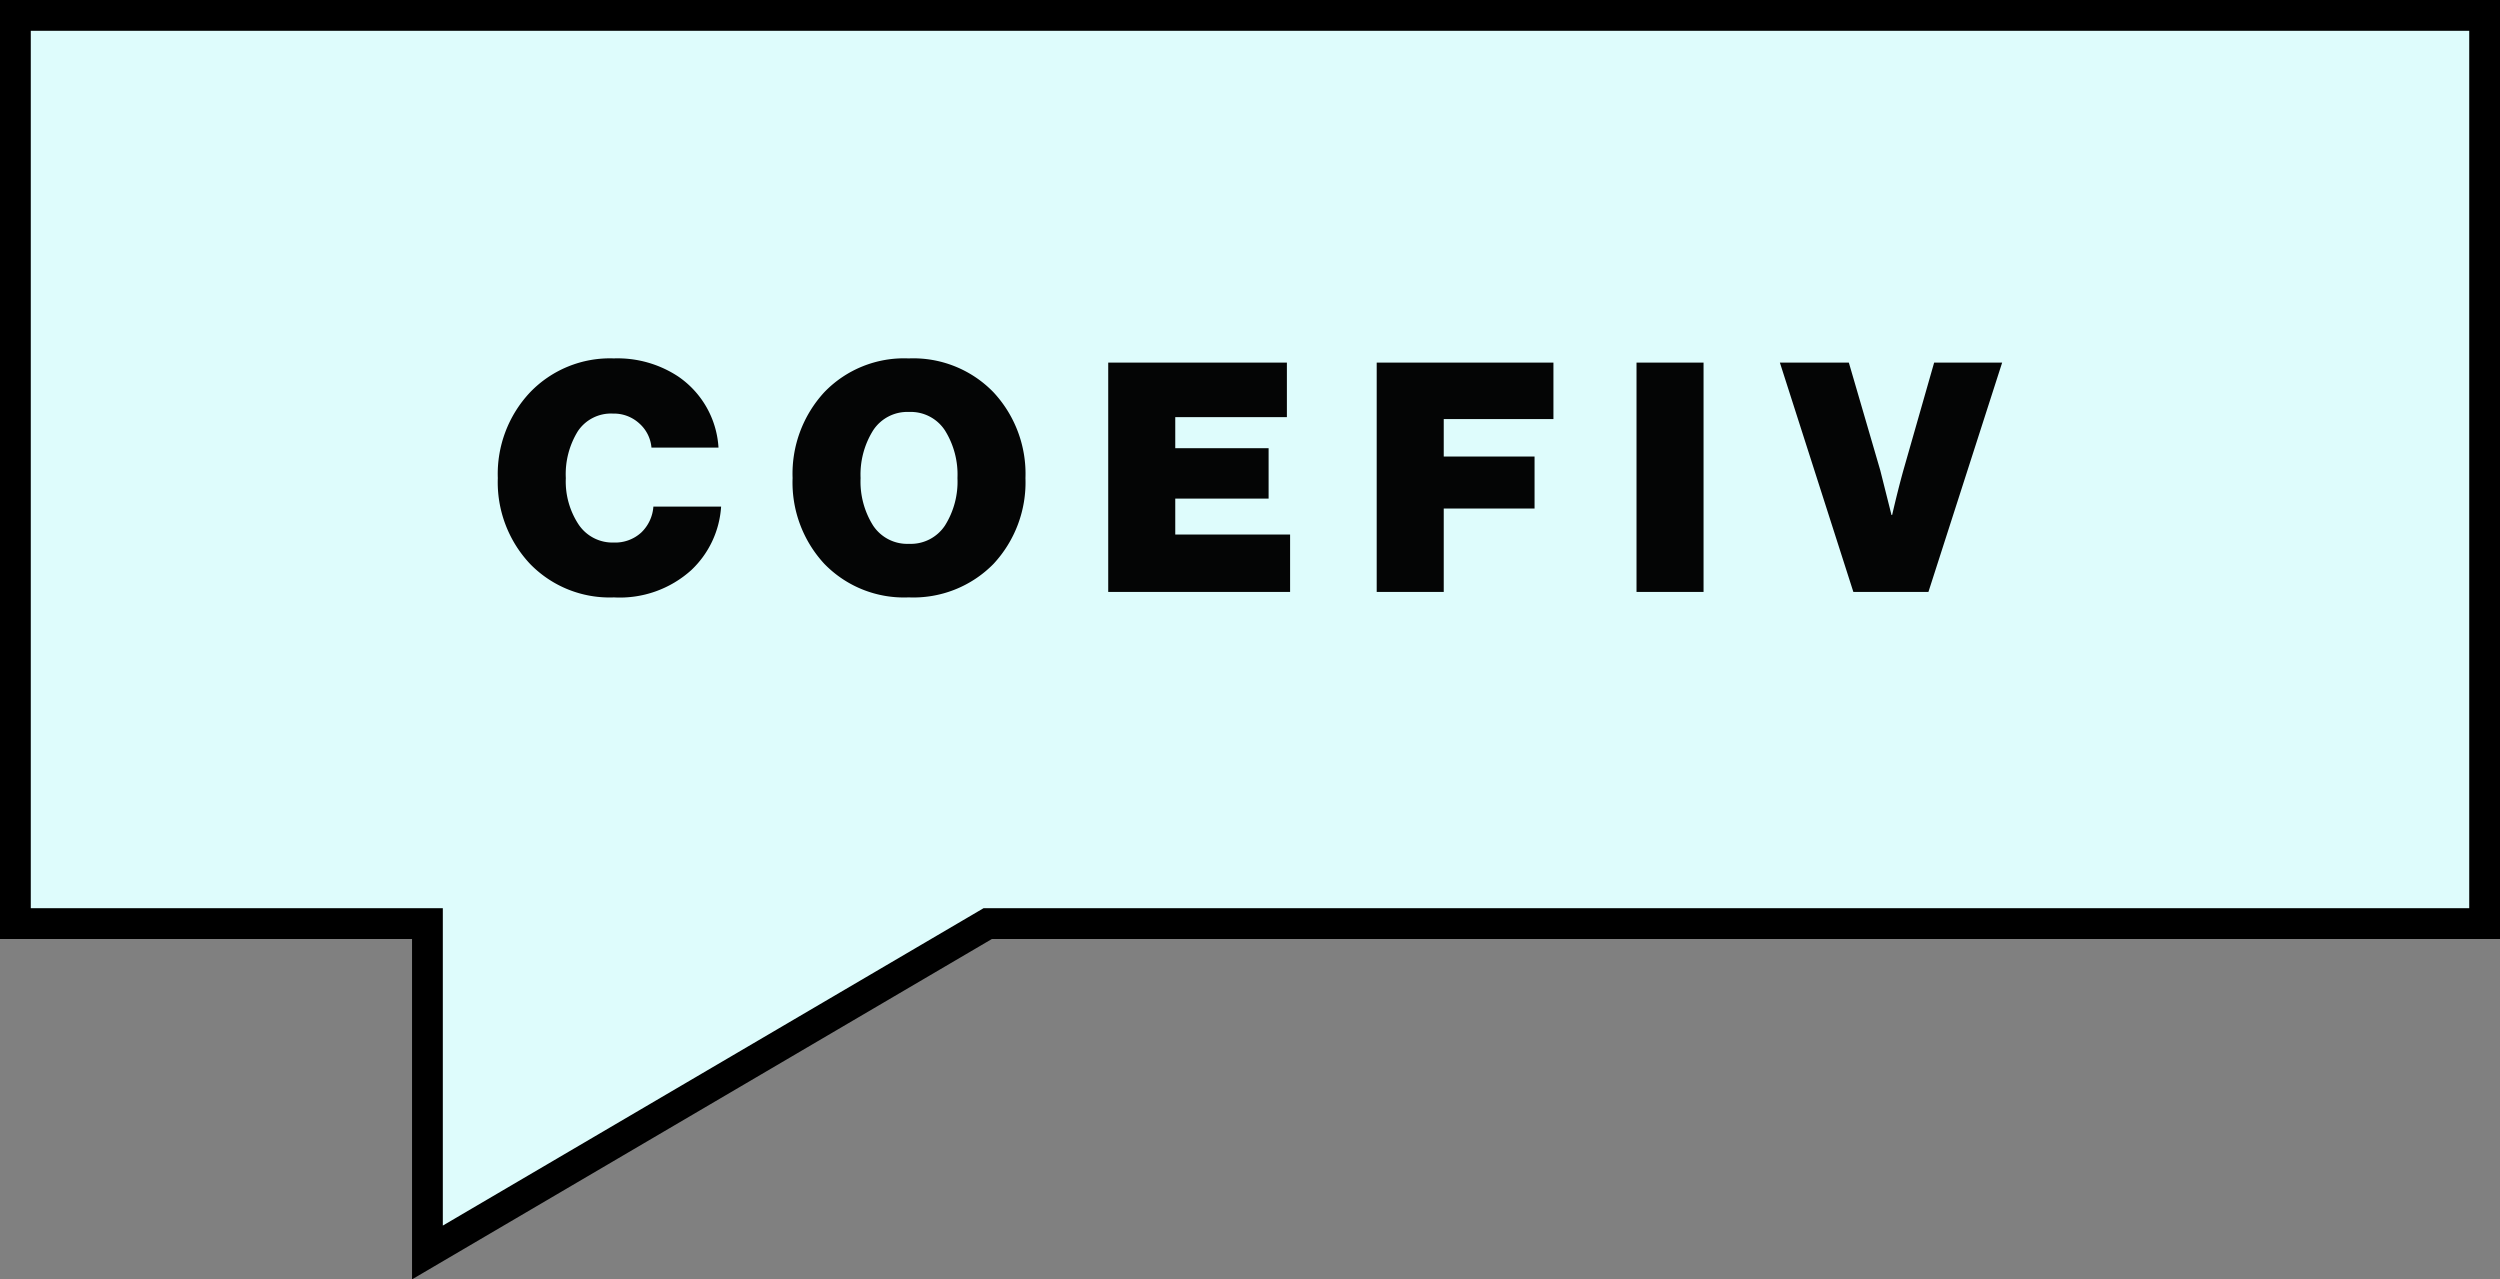 <svg xmlns="http://www.w3.org/2000/svg" width="162.413" height="83.113" viewBox="0 0 162.413 83.113">
  <rect x="0" y="0" width="162.413" height="83.113" fill="#808080" stroke="none"/>
  <g id="Group_9388" data-name="Group 9388" transform="translate(-173.85 -259)">
    <g id="Group_4660" data-name="Group 4660" transform="translate(175 261)">
      <g id="Path_24183" data-name="Path 24183" transform="translate(-1560.085 10885.954)" fill="#defcfc">
        <path d="M 1586.703 -10806.588 L 1586.703 -10808.334 L 1586.703 -10827.951 L 1560.935 -10827.951 L 1559.935 -10827.951 L 1559.935 -10828.951 L 1559.935 -10885.954 L 1559.935 -10886.954 L 1560.935 -10886.954 L 1719.349 -10886.954 L 1720.349 -10886.954 L 1720.349 -10885.954 L 1720.349 -10828.951 L 1720.349 -10827.951 L 1719.349 -10827.951 L 1623.1 -10827.951 L 1588.209 -10807.472 L 1586.703 -10806.588 Z" stroke="none"/>
        <path d="M 1587.703 -10808.334 L 1622.829 -10828.951 L 1719.349 -10828.951 L 1719.349 -10885.954 L 1560.935 -10885.954 L 1560.935 -10828.951 L 1587.703 -10828.951 L 1587.703 -10808.334 M 1585.703 -10804.841 L 1585.703 -10826.951 L 1558.935 -10826.951 L 1558.935 -10887.954 L 1721.349 -10887.954 L 1721.349 -10826.951 L 1623.372 -10826.951 L 1585.703 -10804.841 Z" stroke="none" fill="#000"/>
      </g>
    </g>
    <path id="Path_27915" data-name="Path 27915" d="M7.754,5.333a7.194,7.194,0,0,1-5.46-2.188A7.742,7.742,0,0,1,.21-2.419a7.735,7.735,0,0,1,2.1-5.574,7.193,7.193,0,0,1,5.439-2.2,7.153,7.153,0,0,1,4.168,1.167A6.022,6.022,0,0,1,14.547-4.4H10.192A2.359,2.359,0,0,0,9.41-5.962a2.437,2.437,0,0,0-1.719-.646A2.588,2.588,0,0,0,5.409-5.462a5.311,5.311,0,0,0-.781,3.042A5.08,5.08,0,0,0,5.461.6,2.645,2.645,0,0,0,7.733,1.769a2.511,2.511,0,0,0,1.792-.646,2.581,2.581,0,0,0,.792-1.688h4.4a6.21,6.21,0,0,1-1.938,4.126A6.925,6.925,0,0,1,7.754,5.333ZM32.405,3.165a7.282,7.282,0,0,1-5.5,2.167,7.2,7.2,0,0,1-5.481-2.178,7.777,7.777,0,0,1-2.063-5.574A7.814,7.814,0,0,1,21.424-8,7.178,7.178,0,0,1,26.9-10.192,7.246,7.246,0,0,1,32.405-8a7.77,7.77,0,0,1,2.084,5.585A7.77,7.77,0,0,1,32.405,3.165ZM24.591.665a2.657,2.657,0,0,0,2.334,1.188A2.657,2.657,0,0,0,29.259.665a5.355,5.355,0,0,0,.813-3.084,5.406,5.406,0,0,0-.813-3.095,2.65,2.65,0,0,0-2.334-1.2,2.65,2.65,0,0,0-2.334,1.2,5.406,5.406,0,0,0-.813,3.095A5.355,5.355,0,0,0,24.591.665ZM39.866,4.978v-14.9H51.473v3.543H44.221v2.021h6.064v3.272H44.221V1.248h7.46v3.73Zm17.442,0v-14.9H68.789v3.668H61.663v2.438h5.9V-.44h-5.9V4.978Zm16.879,0v-14.9h4.355v14.9Zm14.087,0L83.5-9.921h4.48l2.042,7,.729,2.9h.042q.375-1.625.729-2.9l2-7h4.418L93.15,4.978Z" transform="translate(205.98 292.477)" fill="#040505"/>
  </g>
</svg>
